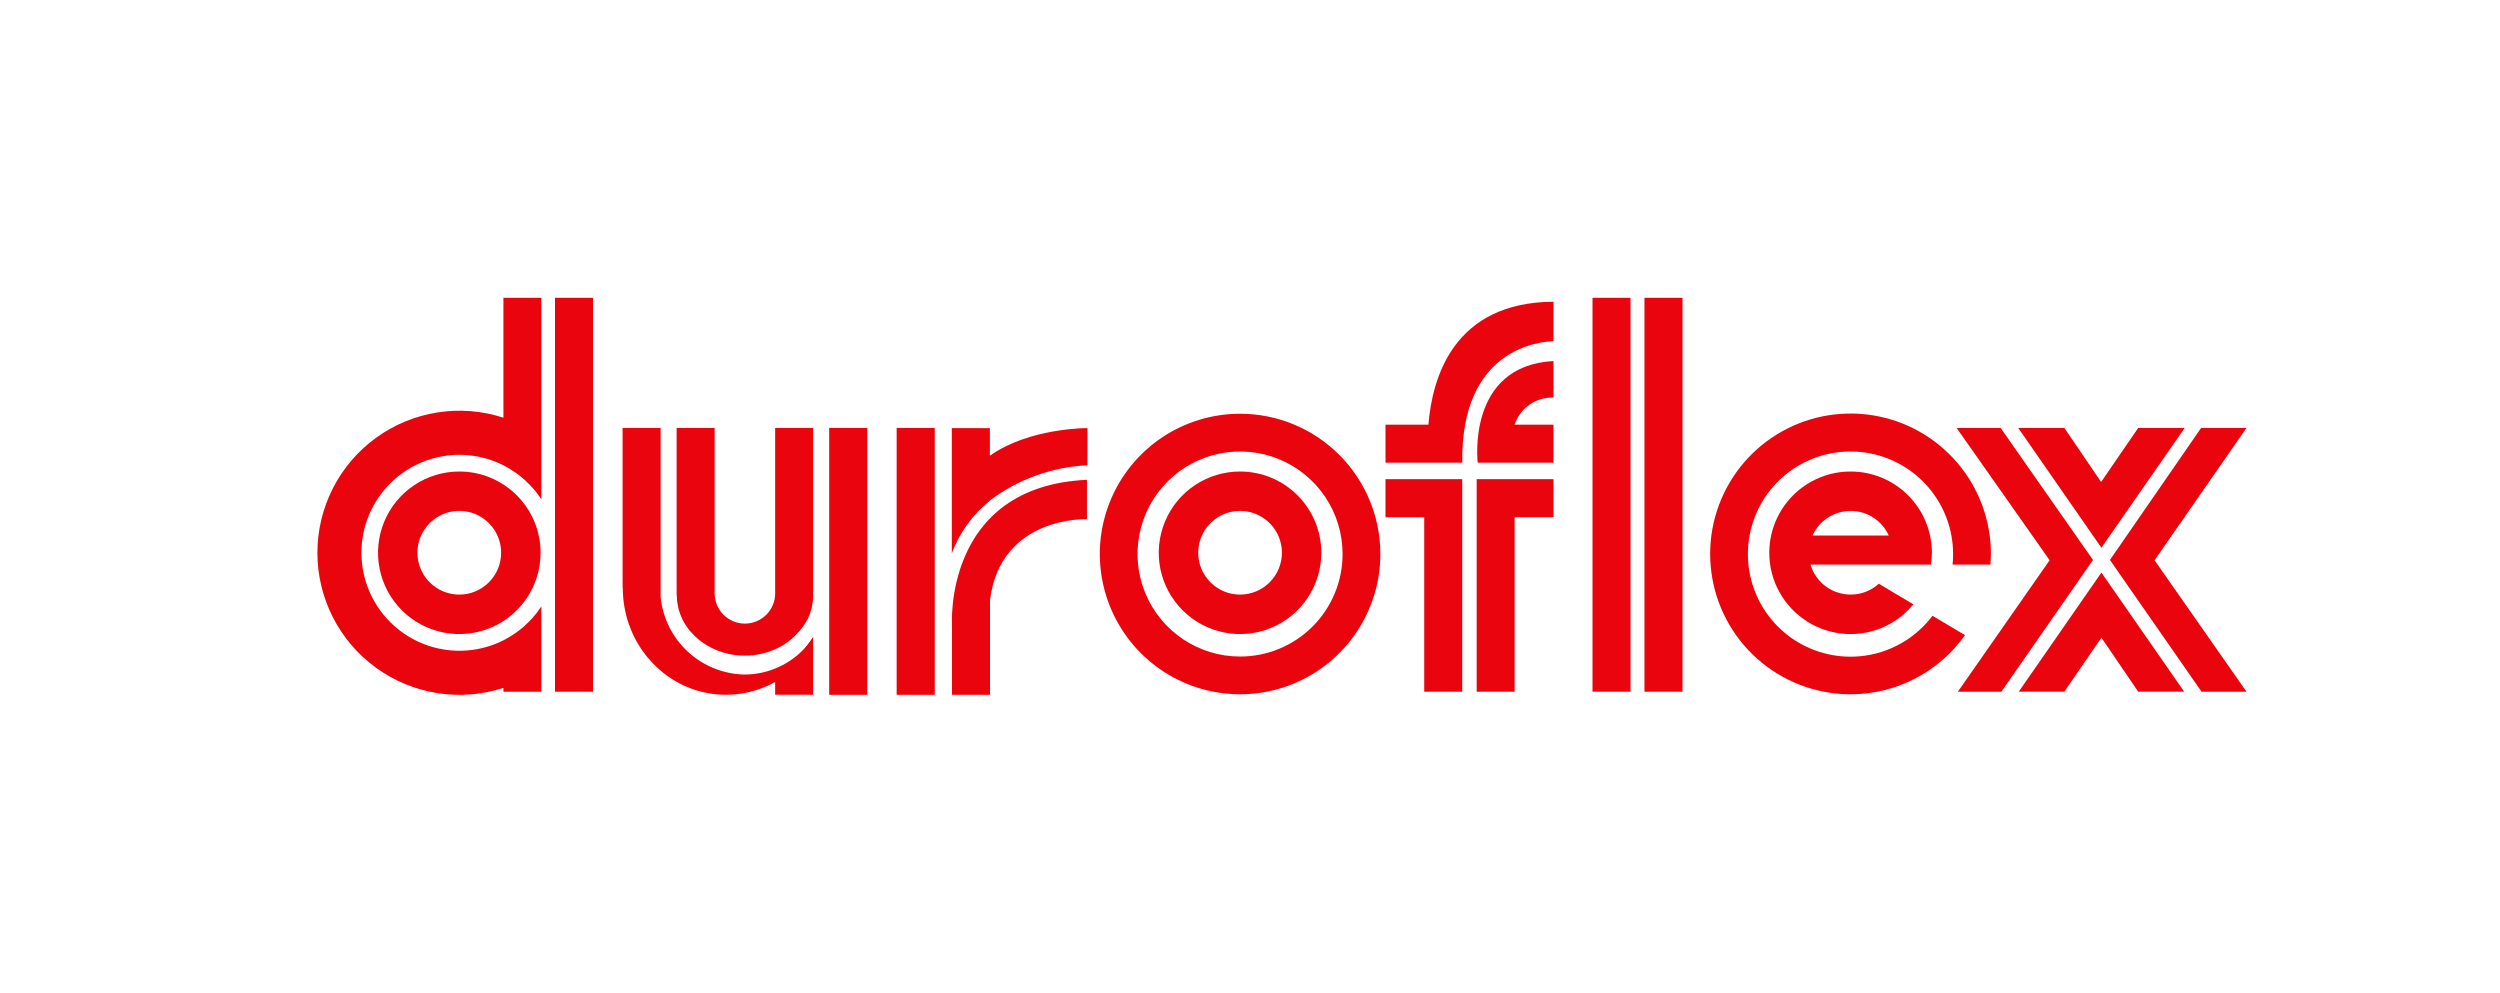 <svg width="204" height="81" viewBox="0 0 204 81" fill="none" xmlns="http://www.w3.org/2000/svg">
<path d="M183.314 34.92L175.813 45.717L183.314 56.444H179.648L172.171 45.691L179.613 34.918L183.314 34.92ZM165.345 34.92H164.688L171.475 44.696L178.273 34.92H174.477L171.45 39.33L168.453 34.92H165.345ZM164.729 56.442L171.475 46.723L178.229 56.442H174.478L171.476 52.034L168.451 56.442H164.73H164.729ZM159.659 34.92L167.25 45.715L159.76 56.444H163.312L170.788 45.692L163.252 34.922H159.662L159.659 34.92Z" fill="#EA040D"/>
<path d="M37.48 38.475C36.168 38.475 34.886 38.864 33.795 39.592C32.705 40.321 31.855 41.357 31.352 42.569C30.851 43.781 30.719 45.114 30.975 46.401C31.231 47.688 31.863 48.87 32.79 49.797C33.718 50.725 34.9 51.356 36.186 51.612C37.473 51.868 38.806 51.737 40.018 51.235C41.23 50.733 42.266 49.883 42.995 48.792C43.724 47.701 44.113 46.419 44.113 45.107C44.112 43.348 43.413 41.662 42.169 40.418C40.925 39.175 39.239 38.476 37.48 38.475ZM37.48 48.519C36.804 48.519 36.144 48.319 35.582 47.944C35.02 47.568 34.582 47.035 34.324 46.411C34.065 45.787 33.997 45.1 34.129 44.437C34.261 43.775 34.586 43.166 35.064 42.688C35.542 42.211 36.151 41.885 36.814 41.754C37.476 41.622 38.163 41.691 38.787 41.949C39.411 42.208 39.945 42.647 40.319 43.209C40.694 43.771 40.894 44.431 40.893 45.107C40.892 46.012 40.532 46.879 39.892 47.519C39.252 48.158 38.385 48.518 37.48 48.519Z" fill="#EA040D"/>
<path d="M101.191 38.475C99.879 38.474 98.597 38.862 97.505 39.59C96.414 40.319 95.563 41.354 95.061 42.566C94.558 43.778 94.426 45.111 94.681 46.398C94.937 47.685 95.568 48.867 96.496 49.795C97.423 50.724 98.605 51.356 99.891 51.612C101.178 51.868 102.512 51.737 103.724 51.235C104.936 50.733 105.972 49.883 106.701 48.792C107.43 47.702 107.82 46.419 107.82 45.107C107.819 43.349 107.121 41.663 105.878 40.419C104.635 39.175 102.95 38.476 101.191 38.475ZM101.191 48.519C100.516 48.519 99.855 48.319 99.293 47.944C98.731 47.568 98.293 47.035 98.035 46.411C97.776 45.787 97.709 45.1 97.84 44.437C97.972 43.775 98.298 43.166 98.776 42.688C99.253 42.211 99.862 41.885 100.525 41.754C101.188 41.622 101.875 41.691 102.499 41.949C103.123 42.208 103.656 42.647 104.031 43.209C104.406 43.771 104.605 44.431 104.605 45.107C104.603 46.012 104.243 46.879 103.603 47.518C102.963 48.158 102.096 48.518 101.191 48.519Z" fill="#EA040D"/>
<path d="M101.192 33.761C98.928 33.761 96.715 34.432 94.833 35.689C92.951 36.947 91.483 38.734 90.617 40.825C89.75 42.917 89.523 45.218 89.965 47.438C90.406 49.658 91.496 51.698 93.096 53.299C94.697 54.9 96.736 55.99 98.956 56.432C101.176 56.874 103.478 56.648 105.569 55.782C107.661 54.916 109.449 53.45 110.707 51.568C111.965 49.686 112.637 47.473 112.637 45.209C112.637 42.174 111.431 39.263 109.285 37.116C107.138 34.969 104.228 33.762 101.192 33.761ZM101.192 53.574C99.537 53.574 97.919 53.084 96.543 52.165C95.167 51.246 94.094 49.939 93.461 48.41C92.827 46.882 92.661 45.199 92.984 43.576C93.307 41.953 94.104 40.462 95.274 39.292C96.444 38.122 97.935 37.325 99.558 37.002C101.181 36.68 102.863 36.846 104.392 37.479C105.921 38.113 107.227 39.185 108.146 40.561C109.065 41.938 109.556 43.555 109.555 45.21C109.555 46.309 109.339 47.396 108.919 48.411C108.499 49.426 107.883 50.348 107.106 51.124C106.33 51.901 105.407 52.517 104.393 52.937C103.378 53.358 102.29 53.574 101.192 53.574Z" fill="#EA040D"/>
<path d="M41.079 24.3V34.084C39.339 33.518 37.49 33.371 35.682 33.657C33.875 33.943 32.161 34.652 30.68 35.727C29.2 36.803 27.995 38.213 27.164 39.843C26.333 41.474 25.9 43.278 25.9 45.107C25.9 46.937 26.333 48.741 27.164 50.371C27.995 52.002 29.2 53.412 30.68 54.487C32.161 55.562 33.875 56.272 35.682 56.558C37.49 56.843 39.339 56.697 41.079 56.131V56.444H44.174V49.479C44.076 49.624 43.982 49.765 43.879 49.903C43.849 49.937 43.822 49.972 43.797 50.01C43.717 50.109 43.637 50.207 43.555 50.3C43.529 50.332 43.491 50.369 43.466 50.409C43.383 50.499 43.293 50.594 43.206 50.684C43.177 50.713 43.15 50.738 43.117 50.773C43.021 50.862 42.93 50.958 42.828 51.051C42.804 51.07 42.781 51.091 42.761 51.113C42.649 51.202 42.534 51.305 42.423 51.39C42.407 51.404 42.39 51.418 42.373 51.431C42.249 51.52 42.123 51.618 41.992 51.709C41.981 51.716 41.969 51.722 41.956 51.726C41.818 51.815 41.684 51.912 41.538 51.993C41.538 52 41.532 52 41.532 52.002C41.381 52.086 41.228 52.173 41.079 52.252C40.001 52.793 38.814 53.084 37.608 53.102C36.401 53.12 35.206 52.864 34.113 52.355C33.019 51.845 32.055 51.095 31.292 50.16C30.53 49.225 29.989 48.129 29.71 46.956C29.431 45.782 29.421 44.56 29.681 43.382C29.941 42.204 30.465 41.1 31.212 40.153C31.96 39.206 32.912 38.44 33.997 37.913C35.083 37.386 36.273 37.112 37.48 37.11C38.73 37.112 39.962 37.405 41.079 37.966C41.228 38.044 41.381 38.127 41.532 38.218C41.532 38.218 41.538 38.218 41.538 38.224C41.684 38.308 41.818 38.403 41.956 38.492C41.967 38.501 41.979 38.508 41.992 38.513C42.123 38.607 42.249 38.692 42.373 38.786C42.389 38.799 42.41 38.82 42.423 38.832C42.534 38.921 42.649 39.011 42.761 39.113C42.785 39.132 42.807 39.152 42.828 39.174C42.929 39.263 43.021 39.358 43.117 39.453C43.149 39.478 43.179 39.506 43.206 39.538C43.295 39.627 43.385 39.722 43.466 39.821C43.492 39.853 43.53 39.885 43.555 39.918C43.637 40.014 43.717 40.11 43.797 40.214C43.823 40.247 43.85 40.284 43.879 40.323C43.981 40.456 44.076 40.597 44.174 40.741V24.3H41.079Z" fill="#EA040D"/>
<path d="M48.389 24.3H45.288V56.444H48.389V24.3Z" fill="#EA040D"/>
<path d="M157.69 50.248C156.495 51.836 154.774 52.947 152.835 53.382C150.896 53.818 148.866 53.55 147.107 52.626C145.347 51.701 143.974 50.181 143.233 48.338C142.491 46.494 142.43 44.447 143.059 42.562C143.689 40.677 144.968 39.077 146.669 38.049C148.37 37.021 150.38 36.631 152.342 36.95C154.303 37.268 156.088 38.274 157.376 39.788C158.664 41.301 159.372 43.223 159.372 45.21C159.375 45.498 159.362 45.785 159.331 46.07H162.417C162.438 45.783 162.458 45.501 162.458 45.21C162.461 42.477 161.486 39.833 159.71 37.756C157.934 35.678 155.473 34.304 152.773 33.882C150.073 33.46 147.31 34.017 144.985 35.453C142.66 36.89 140.924 39.11 140.093 41.714C139.261 44.317 139.388 47.133 140.45 49.651C141.513 52.169 143.441 54.224 145.886 55.446C148.331 56.667 151.132 56.974 153.784 56.31C156.435 55.647 158.762 54.057 160.344 51.828L157.69 50.248Z" fill="#EA040D"/>
<path d="M151.006 38.475C149.888 38.474 148.788 38.757 147.808 39.296C146.828 39.835 146.001 40.613 145.402 41.558C144.804 42.502 144.454 43.583 144.385 44.699C144.316 45.815 144.531 46.931 145.009 47.942C145.487 48.953 146.213 49.827 147.119 50.482C148.025 51.137 149.082 51.553 150.192 51.69C151.302 51.827 152.428 51.681 153.466 51.266C154.505 50.851 155.421 50.18 156.131 49.316L153.31 47.632C152.882 48.02 152.362 48.294 151.799 48.427C151.236 48.559 150.649 48.547 150.092 48.391C149.535 48.235 149.027 47.94 148.615 47.534C148.203 47.128 147.901 46.624 147.737 46.07H157.569C157.618 45.751 157.643 45.429 157.643 45.107C157.643 44.236 157.471 43.373 157.138 42.568C156.804 41.763 156.315 41.032 155.699 40.416C155.083 39.8 154.351 39.312 153.546 38.978C152.741 38.645 151.878 38.474 151.007 38.475M151.007 41.69C151.664 41.689 152.308 41.878 152.86 42.234C153.413 42.59 153.851 43.098 154.122 43.697H147.903C148.173 43.1 148.61 42.593 149.16 42.238C149.71 41.882 150.352 41.691 151.007 41.69Z" fill="#EA040D"/>
<path d="M133.05 24.3H129.949V56.444H133.05V24.3Z" fill="#EA040D"/>
<path d="M137.293 24.3H134.188V56.444H137.293V24.3Z" fill="#EA040D"/>
<path d="M113.056 39.1V42.203H116.218V56.444H119.318V39.1H113.056Z" fill="#EA040D"/>
<path d="M116.559 34.653H113.056V37.755H119.323C119.173 28.346 125.777 27.869 126.762 27.842L126.765 24.622C118.639 24.664 116.87 30.784 116.559 34.653Z" fill="#EA040D"/>
<path d="M126.765 32.446V29.461C119.633 29.841 120.581 37.754 120.581 37.754H126.765V34.653H123.593C123.811 33.991 124.239 33.417 124.811 33.02C125.383 32.621 126.069 32.42 126.765 32.446Z" fill="#EA040D"/>
<path d="M123.594 48.519V42.203H126.766V39.1H120.497V56.444H123.594V48.519Z" fill="#EA040D"/>
<path d="M70.767 34.919H67.663V56.696H70.767V34.919Z" fill="#EA040D"/>
<path d="M63.253 34.919V48.417C63.253 49.072 62.993 49.7 62.53 50.163C62.067 50.626 61.439 50.886 60.784 50.886C60.129 50.886 59.501 50.626 59.038 50.163C58.575 49.7 58.315 49.072 58.315 48.417V34.919H55.214V48.583L55.227 48.574C55.227 48.719 55.234 48.872 55.249 49.02C55.251 49.063 55.256 49.105 55.265 49.146C55.279 49.261 55.3 49.374 55.328 49.486C55.328 49.524 55.336 49.561 55.35 49.596C55.377 49.734 55.416 49.871 55.467 50.003C55.475 50.041 55.497 50.084 55.509 50.126C55.551 50.223 55.589 50.31 55.627 50.403C55.643 50.452 55.672 50.506 55.693 50.555C55.742 50.644 55.792 50.733 55.839 50.822C55.887 50.912 55.937 50.98 55.986 51.057C56.035 51.135 56.07 51.181 56.116 51.242C56.163 51.304 56.205 51.368 56.258 51.438C56.29 51.474 56.329 51.513 56.367 51.556C56.567 51.791 56.789 52.007 57.029 52.202C57.049 52.215 57.068 52.23 57.084 52.248C57.461 52.541 57.872 52.788 58.308 52.984H58.315C59.09 53.328 59.93 53.504 60.779 53.5C61.757 53.503 62.721 53.268 63.589 52.816C63.9 52.654 64.193 52.463 64.466 52.243C64.488 52.227 64.511 52.208 64.532 52.194C64.765 51.999 64.981 51.786 65.179 51.557C65.223 51.514 65.253 51.474 65.292 51.436C65.338 51.367 65.407 51.29 65.45 51.227C65.493 51.164 65.539 51.115 65.581 51.048C65.623 50.981 65.671 50.908 65.714 50.837C65.767 50.743 65.836 50.653 65.888 50.556C65.91 50.508 65.934 50.454 65.953 50.406C65.998 50.316 66.037 50.223 66.072 50.128C66.082 50.086 66.106 50.043 66.117 50.005C66.165 49.874 66.198 49.737 66.237 49.597C66.246 49.562 66.246 49.526 66.254 49.494C66.281 49.381 66.302 49.261 66.318 49.155C66.318 49.109 66.329 49.066 66.331 49.023C66.347 48.875 66.355 48.726 66.353 48.577V34.919H63.253Z" fill="#EA040D"/>
<path d="M64.82 54.11L63.252 55.022V56.693H66.352V51.996L64.82 54.11Z" fill="#EA040D"/>
<path d="M66.354 52.001C66.19 52.261 66.006 52.507 65.804 52.739C65.175 53.459 64.399 54.038 63.528 54.435C62.658 54.833 61.712 55.04 60.755 55.043C59.037 55.01 57.391 54.347 56.128 53.18C54.866 52.014 54.075 50.425 53.906 48.715V34.92H50.804V47.994H50.822C50.822 48.151 50.822 48.309 50.835 48.473C50.842 48.518 50.842 48.577 50.845 48.624C50.854 48.729 50.858 48.835 50.871 48.941C50.878 49 50.88 49.057 50.892 49.12C50.901 49.215 50.915 49.312 50.935 49.407C50.941 49.467 50.956 49.522 50.964 49.586C50.98 49.675 51 49.776 51.021 49.869C51.033 49.923 51.044 49.983 51.061 50.048C51.078 50.145 51.104 50.226 51.128 50.321C51.144 50.38 51.157 50.435 51.172 50.49C51.204 50.592 51.237 50.684 51.268 50.779C51.281 50.836 51.296 50.877 51.31 50.923C51.352 51.042 51.392 51.153 51.443 51.261C51.451 51.291 51.462 51.321 51.475 51.35C51.585 51.633 51.712 51.91 51.858 52.177C51.877 52.209 51.89 52.244 51.911 52.273C51.967 52.377 52.023 52.47 52.081 52.57L52.154 52.684C52.205 52.769 52.271 52.863 52.324 52.952C52.351 52.989 52.374 53.03 52.404 53.071C52.467 53.149 52.518 53.231 52.59 53.316C52.615 53.355 52.644 53.392 52.671 53.433C52.737 53.512 52.797 53.593 52.866 53.673C52.893 53.708 52.923 53.739 52.956 53.767C53.031 53.857 53.103 53.946 53.181 54.029C53.206 54.052 53.229 54.079 53.248 54.098C53.347 54.208 53.452 54.312 53.562 54.411C55.092 55.878 57.13 56.697 59.25 56.695C60.519 56.69 61.771 56.395 62.908 55.83C64.045 55.266 65.038 54.449 65.81 53.441C66.034 52.977 66.218 52.495 66.359 51.999" fill="#EA040D"/>
<path d="M88.736 34.932C88.736 34.932 83.987 34.904 80.774 37.187V34.936H77.668V45.048L77.655 45.148C77.655 45.135 77.662 45.132 77.668 45.12V45.148C78.297 43.465 79.369 41.984 80.771 40.861V40.843C83.076 39.105 85.85 38.103 88.733 37.968L88.736 34.932Z" fill="#EA040D"/>
<path d="M76.276 34.919H73.167V56.696H76.276V34.919Z" fill="#EA040D"/>
<path d="M77.683 51.082V56.698H80.785V48.948C81.671 42.065 88.695 42.368 88.695 42.368V39.153C76.915 39.694 77.683 51.086 77.683 51.086" fill="#EA040D"/>
</svg>
